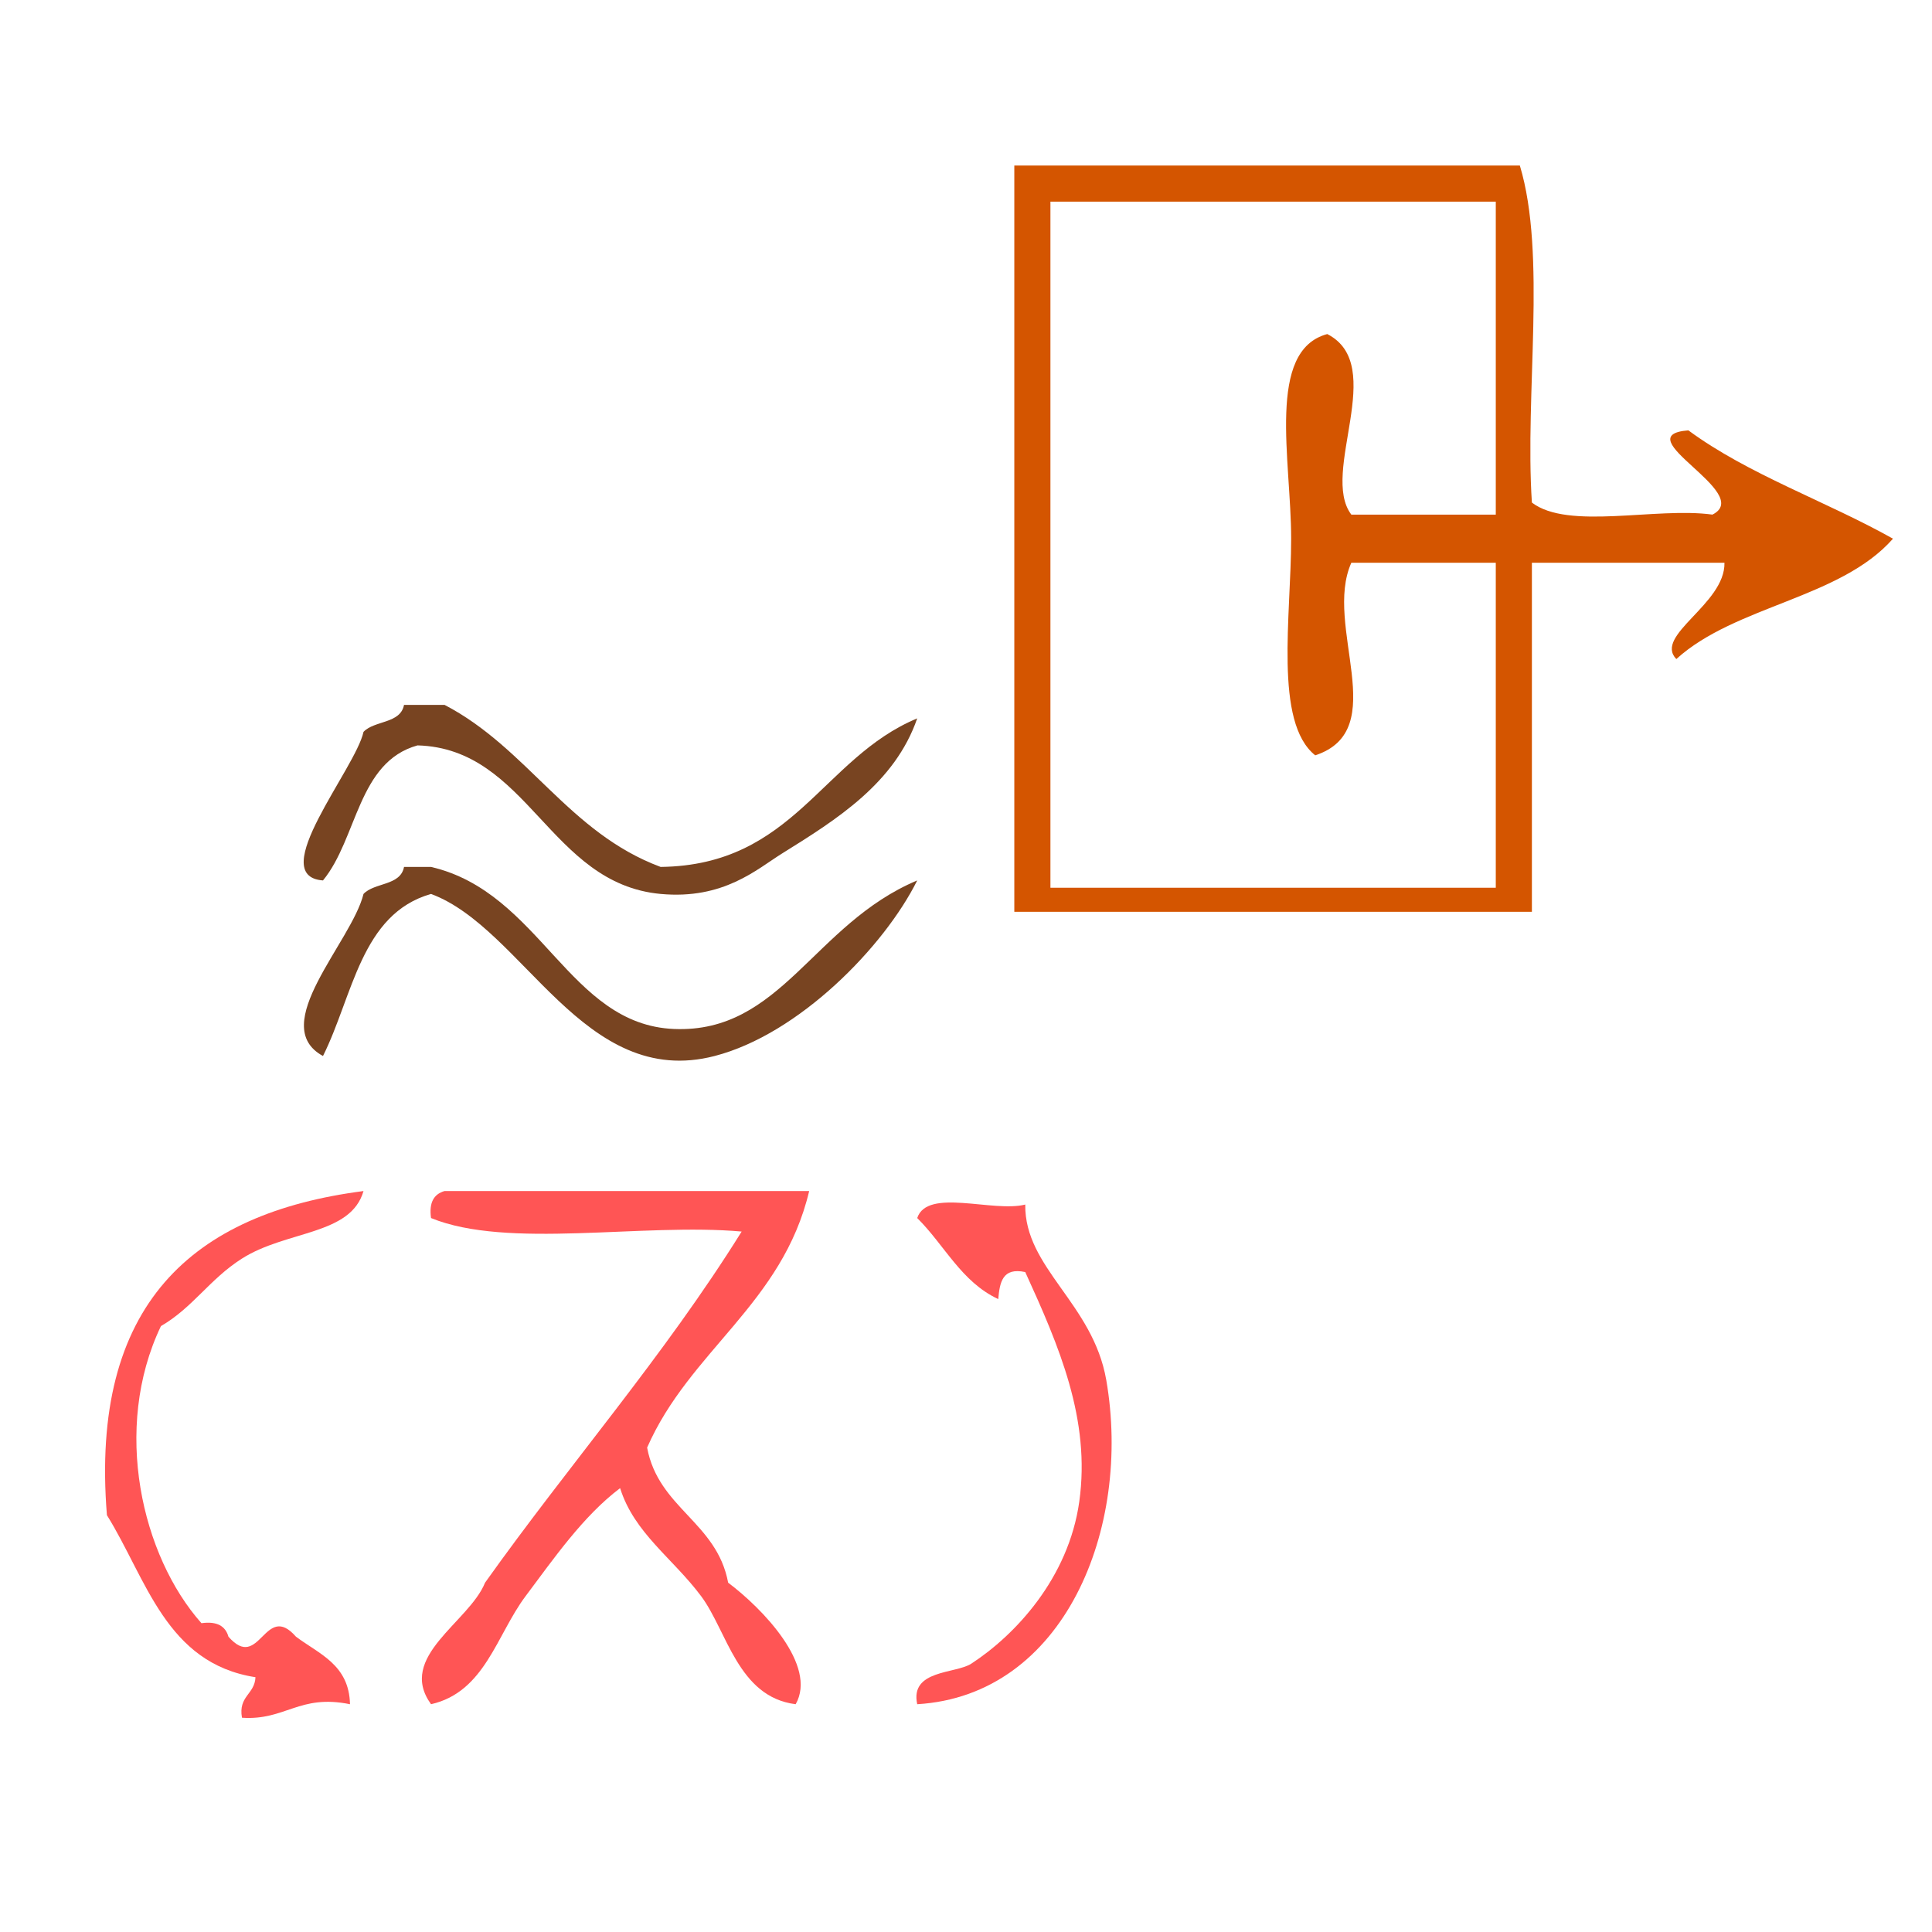 <?xml version="1.0" encoding="UTF-8" standalone="no"?>
<!-- Generator: Adobe Illustrator 15.0.0, SVG Export Plug-In . SVG Version: 6.00 Build 0)  -->

<svg
   xmlns:dc="http://purl.org/dc/elements/1.1/"
   xmlns:cc="http://creativecommons.org/ns#"
   xmlns:rdf="http://www.w3.org/1999/02/22-rdf-syntax-ns#"
   xmlns:svg="http://www.w3.org/2000/svg"
   xmlns="http://www.w3.org/2000/svg"
   xmlns:sodipodi="http://sodipodi.sourceforge.net/DTD/sodipodi-0.dtd"
   xmlns:inkscape="http://www.inkscape.org/namespaces/inkscape"
   version="1.1"
   id="Calque_1"
   x="0px"
   y="0px"
   width="100px"
   height="100px"
   viewBox="0 0 100 100"
   style="enable-background:new 0 0 100 100;"
   xml:space="preserve"
   sodipodi:docname="unideo-04-breatheout.svg"
   inkscape:version="0.92.1 r15371"><defs
   id="defs23" /><sodipodi:namedview
   pagecolor="#ffffff"
   bordercolor="#666666"
   borderopacity="1"
   objecttolerance="10"
   gridtolerance="10"
   guidetolerance="10"
   inkscape:pageopacity="0"
   inkscape:pageshadow="2"
   inkscape:window-width="640"
   inkscape:window-height="480"
   id="namedview21"
   showgrid="false"
   inkscape:zoom="2.36"
   inkscape:cx="50"
   inkscape:cy="50"
   inkscape:window-x="371"
   inkscape:window-y="288"
   inkscape:window-maximized="0"
   inkscape:current-layer="Calque_1" />

<g
   transform="matrix(0.699,0,0,0.699,-3.462,27.753)"
   id="g16-1"
   style="fill:#ff5555"><g
     id="g14-5"
     style="fill:#ff5555"><g
       id="g12"
       style="fill:#ff5555"><path
         inkscape:connector-curvature="0"
         d="m 53.871,24.491 c 9.88,-0.119 11.939,-8.06 19,-11 -1.651,4.789 -5.956,7.486 -10,10 -1.868,1.161 -4.325,3.432 -9,3 -8.244,-0.761 -9.803,-10.77 -18.001,-11 -4.436,1.231 -4.444,6.889 -7,10 -4.299,-0.308 2.41,-8.27 3,-11 0.808,-0.859 2.739,-0.594 3,-2 1,0 2,0 3,0 6.142,3.193 9.195,9.473 16.001,12 z"
         id="path2-4"
         style="fill:#784421;fill-opacity:1" /><path
         inkscape:connector-curvature="0"
         d="m 72.871,25.491 c -2.446,4.912 -8.759,11.383 -15,13 -9.709,2.517 -14.154,-9.46 -21.001,-12 -5.188,1.479 -5.78,7.554 -8,12 -4.163,-2.264 2.124,-8.43 3,-12 0.808,-0.859 2.739,-0.594 3,-2 0.667,0 1.333,0 2,0 8.133,1.887 10.183,11.686 18.001,12 7.93,0.321 10.31,-7.764 18,-11 z"
         id="path4-0"
         style="fill:#784421;fill-opacity:1" /><path
         inkscape:connector-curvature="0"
         d="m 31.87,48.491 c -0.941,3.288 -5.688,2.897 -9,5 -2.401,1.525 -3.623,3.621 -6,5 -3.628,7.589 -1.416,17.033 3,22 1.163,-0.162 1.779,0.222 2,1 2.323,2.654 2.678,-2.653 5,0 1.714,1.286 3.933,2.067 4,5 -3.769,-0.769 -4.779,1.22 -8,1 -0.282,-1.615 0.945,-1.722 1,-3 -6.634,-1.032 -8.061,-7.271 -11,-12 -1.266,-15.598 6.311,-22.354 19,-24 z"
         id="path6-0"
         style="fill:#ff5555" /><path
         inkscape:connector-curvature="0"
         d="m 64.871,48.491 c -1.979,8.354 -8.854,11.812 -12,19 0.84,4.494 5.159,5.506 6,10 2.522,1.892 6.632,6.128 5,9 -4.275,-0.534 -5.078,-5.424 -7,-8 -2.099,-2.812 -4.959,-4.673 -6,-8 -2.734,2.062 -4.911,5.213 -7.001,8 -2.144,2.857 -3.01,7.099 -7,8 -2.544,-3.521 2.812,-6.059 4,-9 6.234,-8.766 13.243,-16.757 19.001,-26 -7.343,-0.657 -17.322,1.322 -23.001,-1 -0.163,-1.162 0.222,-1.778 1,-2 9,0 18.001,0 27.001,0 z"
         id="path8-2"
         style="fill:#ff5555" /><path
         inkscape:connector-curvature="0"
         d="m 72.871,50.491 c 0.744,-2.255 5.608,-0.391 8,-1 -0.06,4.705 5.012,7.307 6,13 1.904,10.979 -3.103,23.348 -14,24 -0.557,-2.566 2.838,-2.244 4,-3 3.252,-2.114 7.204,-6.33 8,-12 0.854,-6.098 -1.505,-11.532 -4,-17 -1.701,-0.367 -1.888,0.78 -2,2 -2.731,-1.268 -3.987,-4.011 -6,-6 z"
         id="path10-4"
         style="fill:#ff5555" /></g></g></g><g
   transform="matrix(0.623,0,0,0.623,44.091,-3.268)"
   id="g8-5"
   style="fill:#d45500"><g
     id="g6-7"
     style="fill:#d45500"><g
       id="g4-1"
       style="fill:#d45500"><path
         inkscape:connector-curvature="0"
         d="m 72.5,52 c -5.334,0 -10.668,0 -16,0 0,9.667 0,19.333 0,29 -14.334,0 -28.668,0 -43.001,0 0,-20.667 0,-41.333 0,-62 14,0 28,0 42.001,0 2.238,7.429 0.401,18.932 1,28 3.024,2.309 10.313,0.354 15,1 3.551,-1.782 -7.342,-6.579 -2,-7 4.989,3.677 11.45,5.883 17,9 -4.367,4.967 -13.111,5.557 -18,10 -1.904,-1.969 4.067,-4.55 4,-8 z M 16.499,79 c 12.333,0 24.667,0 37.001,0 0,-9 0,-18 0,-27 -4.001,0 -8.001,0 -12.001,0 -2.352,5.246 3.425,13.885 -3,16 -3.445,-2.747 -2,-11.594 -2,-18 0,-6.551 -2.081,-15.63 3,-17 5.064,2.585 -0.638,11.518 2,15 4,0 8,0 12.001,0 0,-8.667 0,-17.333 0,-26 -12.334,0 -24.668,0 -37.001,0 0,19 0,38 0,57 z"
         id="path2"
         style="fill:#d45500" /></g></g></g></svg>